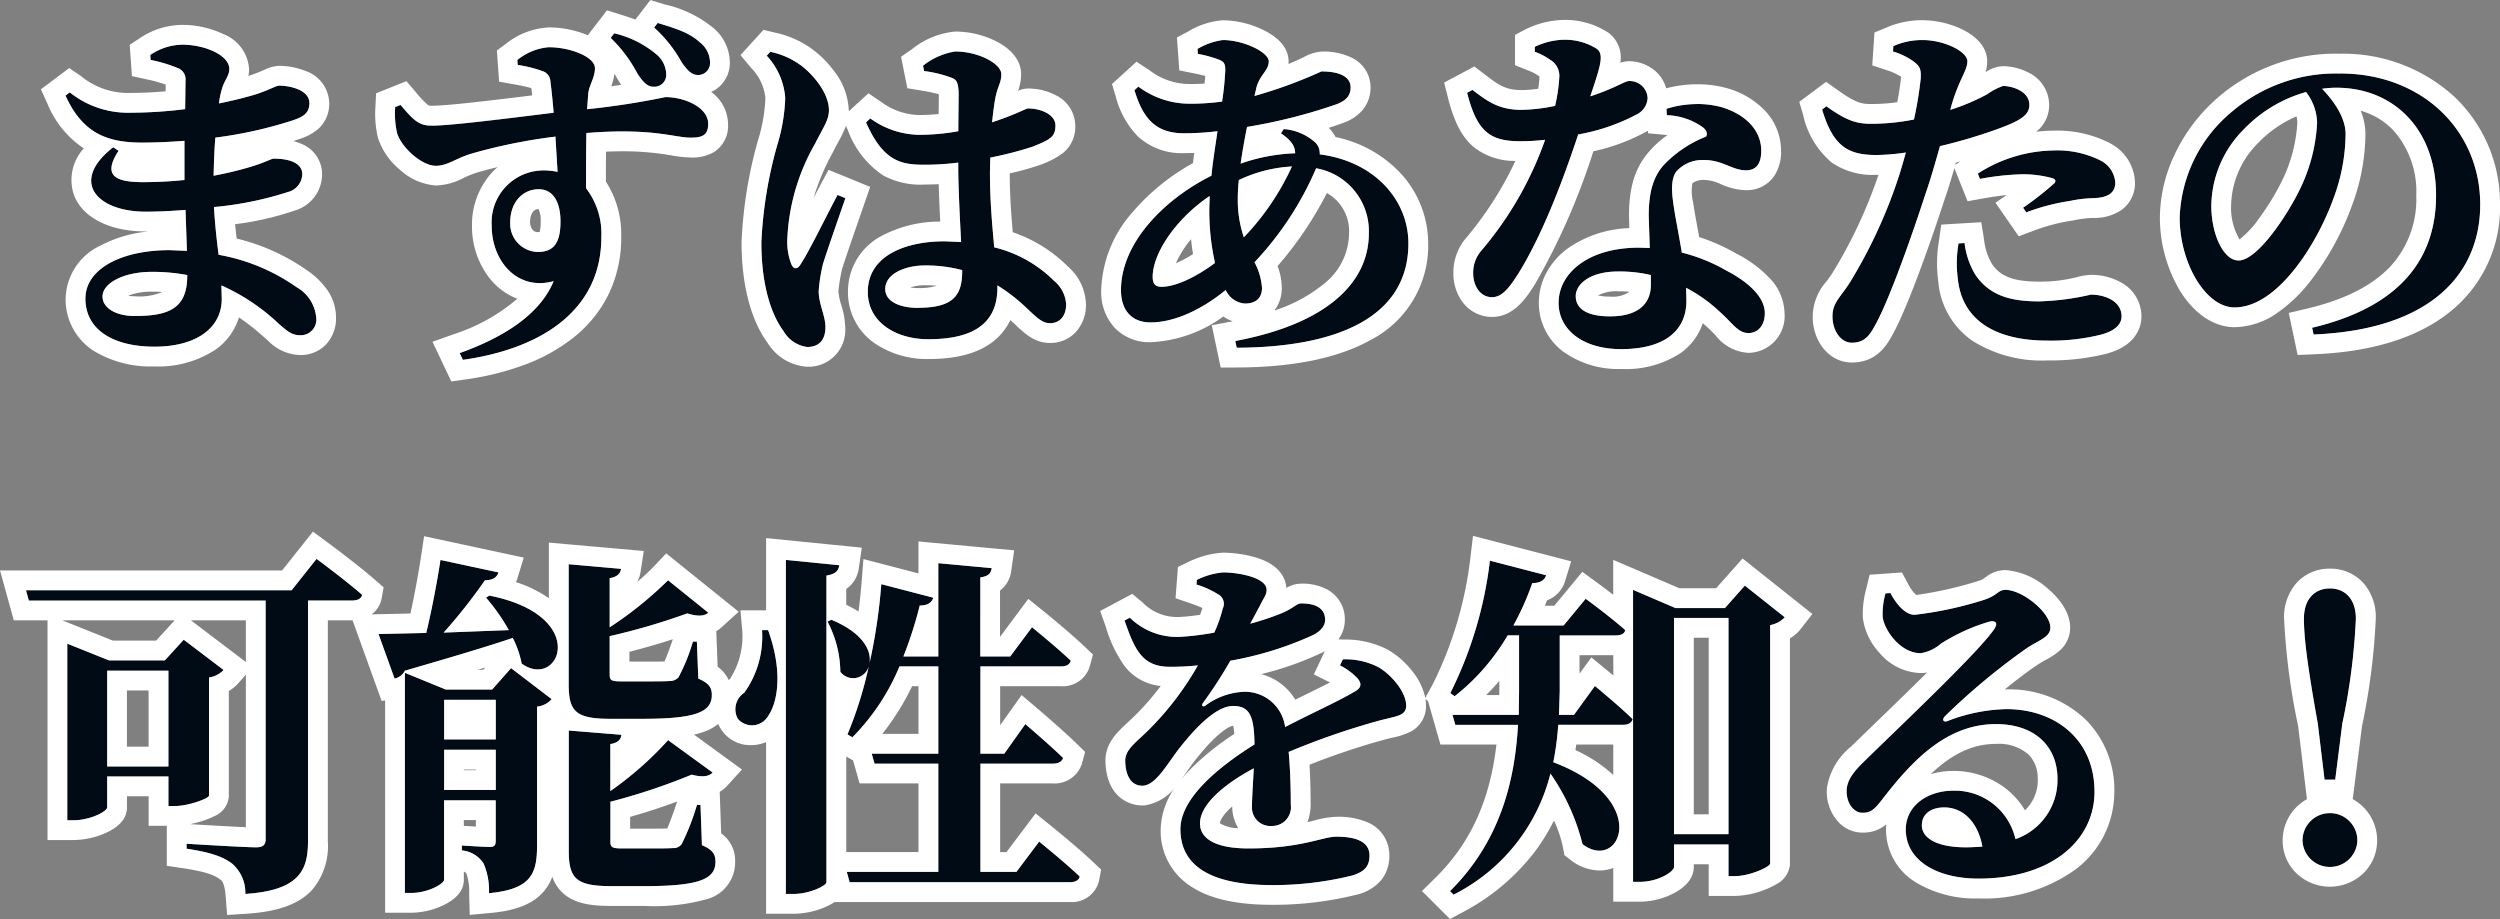 <svg xmlns="http://www.w3.org/2000/svg" width="252.738" height="92.915" viewBox="0 0 252.738 92.915">
  <rect x="0" y="0" width="252.738" height="92.915" fill="#808080" stroke="none"/>
  <g transform="translate(-473.418 -529.828)">
    <path id="パス_2" data-name="パス 2" d="M-113.184-14.76c-2.952,0-3.96-.792-2.412-3.168l-.54-.36c-4.464,3.492-1.62,6.516,3.276,6.516,1.332,0,2.7-.072,4.032-.18l.144,4.14-1.764-.072c-4.824,0-8.5,1.872-8.5,4.9,0,3.168,2.844,4.86,6.984,4.86,4.248,0,6.8-1.908,6.8-4.824l-.036-1.368A20.519,20.519,0,0,1-99.36-.4C-98.5.324-98.1.72-97.2.72a1.579,1.579,0,0,0,1.584-1.8A3.919,3.919,0,0,0-97.6-4.14a19.621,19.621,0,0,0-7.884-3.276c-.18-1.44-.36-2.988-.468-4.824A34.26,34.26,0,0,0-98.5-13.752a1.915,1.915,0,0,0,1.476-1.8c0-1.188-1.4-1.584-2.88-1.584-.252,0-.792.36-2.34.828a35.652,35.652,0,0,1-3.744.9c.036-1.332.072-2.664.18-3.852a42.778,42.778,0,0,0,7.776-1.728c1.08-.36,1.728-.72,1.728-1.764,0-1.368-2.052-1.764-3.06-1.764-.288,0-.828.36-2.3.864-.828.252-2.16.612-3.78.936a9.169,9.169,0,0,1,.288-1.44c.252-.9.756-1.332.756-2.052,0-1.368-2.448-2.448-4.752-2.448a5.876,5.876,0,0,0-3.24,1.044l.036.5a14.059,14.059,0,0,1,2.664.792,1.22,1.22,0,0,1,.864,1.3l-.036,2.88a44.466,44.466,0,0,1-5.436.36,9.441,9.441,0,0,1-6.228-2.052l-.432.324c1.728,3.816,4.212,4.752,7.74,4.752,1.476,0,2.916-.072,4.284-.18v3.96A40.409,40.409,0,0,1-113.184-14.76Zm4.536,9.4v.036c0,3.276-1.764,4.1-5.292,4.1-1.908,0-3.276-.792-3.276-1.98,0-1.3,2.052-2.484,5-2.484A18.742,18.742,0,0,1-108.648-5.364Zm45.5-20.376c.54.828,1.008,1.332,1.584,1.332a1.2,1.2,0,0,0,1.332-1.224,2.717,2.717,0,0,0-1.044-2.088,10.282,10.282,0,0,0-4.212-2.088l-.36.468A14.164,14.164,0,0,1-63.144-25.74Zm4.464-1.152c.576.828,1.044,1.3,1.62,1.3A1.2,1.2,0,0,0-55.8-26.82a2.6,2.6,0,0,0-1.008-2.052c-1.08-1.008-2.412-1.4-4.284-1.98l-.36.468A13.4,13.4,0,0,1-58.68-26.892ZM-73.224-7.7A2.857,2.857,0,0,1-76-10.728c0-1.908,1.188-3.312,2.88-3.312,1.548,0,2.2,1.44,2.2,3.24C-70.92-8.748-71.5-7.7-73.224-7.7Zm.5-8.244a5.256,5.256,0,0,0-5.148,5.58c0,3.636,2.628,6.624,6.264,5.616-1.4,3.384-5.076,5.688-9.5,7.272l.324.684c7.884-1.116,14-4.968,14-12.42a7.556,7.556,0,0,0-1.548-4.932c0-1.8,0-3.816.036-5.58,6.624-.54,8.928.468,10.512.468,1.116,0,1.8-.18,1.8-1.4,0-1.656-2.376-2.7-4.32-2.7a78.966,78.966,0,0,1-7.92,1.224l.108-1.512c.072-.9.684-1.656.684-2.628,0-1.188-2.592-2.124-4.608-2.124a5.8,5.8,0,0,0-3.24,1.3l.036.5a13.129,13.129,0,0,1,2.484.612,1.156,1.156,0,0,1,.828,1.116c.108.756.216,1.872.324,3.1-4.068.5-10.836,1.368-12.42,1.3-1.224,0-1.8-.612-3.06-2.088l-.54.216a9,9,0,0,0,.18,2.592c.4,1.44,2.484,3.348,3.924,3.348,1.224,0,1.98-.756,3.708-1.26a55.628,55.628,0,0,1,8.388-1.692l.216,3.564A6.741,6.741,0,0,0-72.72-15.948ZM-50.076-27.54A6.983,6.983,0,0,1-48.2-23.256a18.339,18.339,0,0,1-.828,4.824,43.105,43.105,0,0,0-1.584,9.756c0,4.1.9,7.164,2.232,8.964a3.243,3.243,0,0,0,2.412,1.62c1.188,0,1.836-.72,1.836-2.016,0-1.116-.684-2.34-.684-3.636a16.643,16.643,0,0,1,.432-2.736c.4-1.3,1.584-4.68,2.268-6.66l-.792-.324c-.972,1.8-2.88,5.724-3.744,7.02-.324.54-.72.5-.936-.036a6.2,6.2,0,0,1-.4-2.52,21.128,21.128,0,0,1,2.808-9.648c.828-1.656,1.4-2.376,1.4-3.384,0-1.944-2.016-4.032-3.1-4.716a7.792,7.792,0,0,0-2.844-1.188ZM-30.312-5.868V-5.8c0,2.484-.864,3.744-4.5,3.744-1.692,0-3.276-.576-3.276-1.908,0-1.512,1.98-2.376,4-2.376A14.313,14.313,0,0,1-30.312-5.868Zm-3.852-20.124a12.367,12.367,0,0,1,2.592.612c.612.216.9.324.9,1.872l-.036,3.6a22.365,22.365,0,0,1-4.032.36A8.637,8.637,0,0,1-39.6-21.2l-.432.4c1.764,4,3.6,4.284,5.94,4.284a27.567,27.567,0,0,0,3.384-.216v.864c.036,2.376.18,5.04.288,7.164l-1.656-.072c-4.14,0-7.776,1.548-7.776,5.112,0,3.1,2.88,4.788,6.12,4.788,4.824,0,6.984-1.8,6.984-5.22V-4.32A17.8,17.8,0,0,1-23.976-2.2C-22.788-1.08-22.248-.5-21.42-.5c.972,0,1.62-.72,1.62-1.908a3.348,3.348,0,0,0-1.224-2.376,12.834,12.834,0,0,0-6.048-3.384c-.18-2.052-.432-4.572-.432-7.632l.036-1.44a36.73,36.73,0,0,0,4.32-1.116c1.656-.684,2.268-.936,2.268-2.124,0-1.116-1.476-1.728-2.772-1.728-.216,0-1.152.576-3.636,1.4.108-1.008.216-1.836.324-2.412.252-1.3.612-1.584.612-2.448,0-1.044-2.268-2.3-4.68-2.3a7,7,0,0,0-3.24,1.44Zm21.276,1.944c.828,2.736,2.052,4.356,5,4.356A27.567,27.567,0,0,0-4.5-19.908c-.216,1.476-.468,3.024-.612,4.5-4.9,2.448-9.144,6.876-9.144,11.556,0,2.16,1.188,3.276,2.988,3.276,2.268,0,5-1.152,7.6-3.276A2.31,2.31,0,0,0-1.728-2.484C-.72-2.484,0-2.952,0-4.068A6.457,6.457,0,0,0-.756-6.66a32.421,32.421,0,0,0,6.228-9.5A6.446,6.446,0,0,1,10.8-9.576C10.8-4.716,6.732-.468-2.7,1.3l.144.684C7.632,1.944,14.8-1.116,14.8-8.568c0-4.356-3.384-8.28-8.964-9A1.534,1.534,0,0,0,5.4-18.756a5.39,5.39,0,0,0-3.2-1.368l-.288.432c.972.648,1.44,1.26,1.44,2.016A18.457,18.457,0,0,0-2.16-16.632c.18-1.224.4-2.484.648-3.708a54.44,54.44,0,0,0,9.072-2.3c.936-.36,1.4-.864,1.4-1.692,0-1.044-1.044-1.62-2.952-1.62A46.944,46.944,0,0,1-.756-23.472l.18-.792c.324-1.332,1.26-1.764,1.26-2.7s-2.556-2.16-4.644-2.16a6.824,6.824,0,0,0-2.556.9l.036.5a12.487,12.487,0,0,1,2.016.54c.612.216.756.432.756,1.08a28.812,28.812,0,0,1-.324,3.2,23.7,23.7,0,0,1-3.24.216,8.649,8.649,0,0,1-5.22-1.728Zm15.912,7.7A25.764,25.764,0,0,1-1.836-9.18,11.8,11.8,0,0,1-2.448-13.1a17.3,17.3,0,0,1,.108-1.872A14.23,14.23,0,0,1,3.024-16.344ZM-4.752-6.588C-6.588-5.22-8.676-4.176-10.188-4.176c-.612,0-.864-.324-.864-1.008,0-2.268,2.2-5.76,5.76-8.172l-.036,1.368A23.88,23.88,0,0,0-4.752-6.588ZM39.312-5.364v.972c0,2.052-1.44,3.2-4.1,3.2-2.52,0-3.492-.864-3.492-2.052,0-1.152,1.368-2.484,4.284-2.484A13.738,13.738,0,0,1,39.312-5.364Zm1.62-16.164A6.586,6.586,0,0,1,44.568-20.3c.36.288.5.612.324.936a11.988,11.988,0,0,0-4.32,2.916c-1.08,1.26-1.476,2.844-1.476,5.112L39.2-8.1l-1.08-.036c-5.256,0-8.136,2.664-8.136,5.58,0,2.664,2.376,4.68,6.336,4.68,4.14,0,6.588-1.692,6.588-4.9l-.036-1.3a14.973,14.973,0,0,1,3.312,2.34C47.592-.5,48.1.5,49.176.5c.828,0,1.656-.612,1.656-2.016,0-1.584-1.584-3.1-3.852-4.284a17.433,17.433,0,0,0-4.536-1.836c-.324-1.944-.684-3.708-.828-4.752-.216-1.4-.288-2.628.252-3.42a3.521,3.521,0,0,1,2.7-1.188c1.98-.036,2.952,1.044,4.356,1.044,1.152,0,1.548-.828,1.548-1.98,0-2.016-1.512-3.636-3.96-4.392a10.017,10.017,0,0,0-5.616.144ZM27.576-27.936a6.765,6.765,0,0,1,1.584.828,1.88,1.88,0,0,1,.9,1.656,17.047,17.047,0,0,1-.432,2.988,18.431,18.431,0,0,1-3.384.4c-2.3,0-3.456-.864-4.968-2.016l-.54.288c1.008,4,2.376,4.9,5.364,4.9a20.885,20.885,0,0,0,2.52-.144,35.41,35.41,0,0,1-6.408,11.16,3.389,3.389,0,0,0-.864,2.34c0,1.224.684,2.412,1.908,2.412,1.008,0,1.728-.936,2.628-2.34,2.7-4.32,4.86-10.44,6.084-14.112a19.956,19.956,0,0,0,5.9-2.016,1.96,1.96,0,0,0,1.116-1.656,1.8,1.8,0,0,0-1.872-1.728c-.468,0-1.3.684-3.924,1.548,1.044-3.1,1.4-4.212.684-4.788a6,6,0,0,0-3.384-.936,7.247,7.247,0,0,0-2.916.72Zm45,12.852a26.161,26.161,0,0,1,4.248-.468,11.346,11.346,0,0,1,3.1.4c.288.108.36.288.18.5a31.754,31.754,0,0,1-3.168,2.484l.324.468a21.109,21.109,0,0,1,4.392-1.152,13.161,13.161,0,0,1,2.376-.288c1.548-.036,2.232-.576,2.232-1.584a2.715,2.715,0,0,0-1.512-2.232,9.737,9.737,0,0,0-4.68-1.008,14.555,14.555,0,0,0-7.7,2.34Zm-2.16,6.516A11.733,11.733,0,0,0,70.344-5c.4,4.032,3.564,6.264,9.072,6.264A20.785,20.785,0,0,0,84.564.72C86,.4,86.9-.252,86.9-1.188c0-1.548-1.692-2.2-3.1-2.2a26.22,26.22,0,0,1-5.256.684c-2.916,0-5-.612-6.408-2.664A7.92,7.92,0,0,1,71.028-8.6ZM57.06-22.428l-.432.324C57.78-18.18,59.436-17.5,62.172-17.5a22.285,22.285,0,0,0,2.916-.252c-.288,1.044-.576,2.052-.864,2.88A50.48,50.48,0,0,1,59.58-4.86c-1.008,1.692-1.908,2.2-1.908,3.672s.864,2.664,1.944,2.664c1.332,0,1.836-.756,2.484-1.98,1.4-2.592,3.672-9.036,5-13.14.54-1.548,1.008-3.24,1.44-4.752a53.634,53.634,0,0,0,5.616-1.656c2.628-.936,3.42-1.512,3.42-2.52,0-1.4-1.764-1.908-2.664-1.908a6.073,6.073,0,0,0-1.584.828,21.241,21.241,0,0,1-3.744,1.584l.144-.54c.828-2.736,1.584-3.42,1.584-4.392-.036-.972-2.34-2.124-4.536-2.124a7,7,0,0,0-2.952.612l-.036.54a6.876,6.876,0,0,1,2.124,1.044c.612.468.72.756.684,1.656a38.792,38.792,0,0,1-.684,4.176,21.738,21.738,0,0,1-4.428.432C59.976-20.664,58.932-21.1,57.06-22.428Zm50.112-1.764a9.694,9.694,0,0,1,1.44-.108c5.832,0,10.08,4.248,10.08,10.872,0,6.228-3.42,11.232-12.528,13.392l.144.684c12.1-.5,16.848-6.336,16.848-13.14,0-7.488-5.868-13.248-14.148-13.248a16.169,16.169,0,0,0-10.944,3.852A14.551,14.551,0,0,0,92.772-11.2c0,4.68,2.664,9.108,5.544,9.108,4.392,0,8.424-6.552,10.044-11.124a18.992,18.992,0,0,0,1.188-6.408C109.548-21.348,108.252-23.076,107.172-24.192Zm-1.62.324a5.3,5.3,0,0,1,1.116,3.1,17.332,17.332,0,0,1-1.62,6.48c-1.152,2.484-4.32,7.452-6.336,7.452-1.512,0-2.736-2.664-2.736-5.508a11.1,11.1,0,0,1,3.24-7.7A13.925,13.925,0,0,1,105.552-23.868ZM-124.956,26.5l.288,1.044h23.94V51.66c0,.576-.252.828-.972.828-1.152,0-7.02-.36-7.02-.36v.5c2.628.4,3.744.864,4.608,1.512a3.892,3.892,0,0,1,1.332,3.06c5.508-.36,6.336-2.448,6.336-5.328V27.54h4.464c.5,0,.936-.18,1.008-.576-1.728-1.512-4.608-3.636-4.608-3.636L-98.1,26.5Zm14.4,8.136v9.684h-6.192V34.632Zm-10.224-1.044V49.752h.612c1.728,0,3.42-.9,3.42-1.3V45.324h6.192v2.988h.684c1.332,0,3.384-.756,3.42-1.044V35.316a2.555,2.555,0,0,0,1.476-.756l-4.032-3.06-1.908,2.088h-5.652L-120.78,31.9Zm31.464-2.664,1.62,4.5a1.491,1.491,0,0,0,1.044-.792c4.824-1.4,8.352-2.448,10.908-3.312a9.679,9.679,0,0,1,.9,2.592c3.78,2.736,7.056-4.824-3.276-6.876l-.324.216a19.486,19.486,0,0,1,2.3,3.276l-6.588.252a53.938,53.938,0,0,0,4.176-5.292c.828,0,1.224-.324,1.368-.792l-5.868-1.26c-.324,2.124-.864,5-1.44,7.38Zm6.624,11.7h5.22v4.068h-5.22Zm0-1.044v-4h5.22v4Zm-3.96-5.04V57.1H-86c1.692,0,3.312-.936,3.312-1.332V47.736h5.22v4.1c0,.4-.108.612-.576.612-.648,0-2.844-.144-2.844-.144v.5a2.91,2.91,0,0,1,2.2,1.332,6.9,6.9,0,0,1,.54,2.988c4.32-.4,4.86-2.016,4.86-4.86v-14a2.264,2.264,0,0,0,1.476-.756l-4.1-3.132-1.908,2.16h-4.68l-4.14-1.692Zm26.6-11.052a37.942,37.942,0,0,1-5.9,4.752V25.272c.756-.108,1.08-.468,1.152-.936l-5.292-.468v12.1c0,2.772.684,3.528,4.212,3.528h3.24c5.4,0,7.02-.684,7.02-2.412,0-.756-.288-1.188-1.368-1.656l-.144-3.744h-.4A18.714,18.714,0,0,1-59,35.316a1.217,1.217,0,0,1-.9.36c-.4.036-1.3.036-2.268.036h-2.664c-.972,0-1.116-.144-1.116-.684V31.14a66.647,66.647,0,0,0,7.848-2.3c1.044.324,1.728.288,2.124-.072Zm0,16.164A34.309,34.309,0,0,1-65.88,46.8V42.048c.756-.108,1.08-.468,1.116-.936l-5.328-.432V52.848c0,2.808.756,3.564,4.32,3.564h3.348c5.544,0,7.164-.72,7.164-2.448,0-.756-.252-1.224-1.368-1.692l-.144-4.068h-.36a24.126,24.126,0,0,1-1.548,3.96,1.021,1.021,0,0,1-.9.4c-.432.036-1.368.036-2.376.036h-2.772c-1.008,0-1.152-.144-1.152-.684V47.88a62.259,62.259,0,0,0,8.208-2.736c1.116.288,1.764.18,2.124-.216Zm11.916-18.216V57.2h.828c1.548,0,3.276-.828,3.276-1.188v-31c.972-.144,1.224-.54,1.3-1.044Zm-2.412,7.092a9.705,9.705,0,0,1-1.8,6.336,2,2,0,0,0-.648,2.628,1.881,1.881,0,0,0,3.024-.216c1.08-1.512,1.512-4.68.036-8.748Zm7.02-1.044-.4.18a11.163,11.163,0,0,1,1.3,5.076,1.63,1.63,0,0,0,2.88-.576,40.249,40.249,0,0,1-2.16,6.912l.5.288A22.424,22.424,0,0,0-36.648,34.2h3.924v8.82h-6.732l.288,1.008h6.444V54.972h-9.252l.288,1.044H-19.4c.468,0,.9-.18.972-.576-1.512-1.44-4.1-3.528-4.1-3.528l-2.3,3.06h-3.636V44.028h7.344c.5,0,.9-.18,1.008-.576-1.4-1.368-3.816-3.42-3.816-3.42l-2.124,2.988h-2.412V34.2H-20.3c.5,0,.864-.18.972-.576-1.476-1.4-3.924-3.384-3.924-3.384l-2.2,2.952h-3.024V25.2c.828-.108,1.08-.432,1.152-.936l-5.4-.5v9.432h-3.528A41.072,41.072,0,0,0-34.6,28.044c.828,0,1.224-.324,1.368-.792l-5.256-1.368a57.749,57.749,0,0,1-1.188,7.992C-39.456,32.616-40.32,30.816-43.524,29.484Zm55.3,4.788a7.294,7.294,0,0,0-3.6-.792l-.288.612a6.229,6.229,0,0,1,1.764,1.3c.468.54.4.972-.252,1.332-1.62.972-4.572,2.3-7.056,3.6a4.091,4.091,0,0,0-4.176-3.564,7.032,7.032,0,0,0-3.888,1.4c-.288.18-.4,0-.252-.252A45.079,45.079,0,0,0-3.2,33.624a34.407,34.407,0,0,0,8.28-2.556c.972-.468,1.3-1.044,1.3-1.584,0-1.26-1.116-1.656-2.412-1.656-.468,0-.792.5-2.016,1.008A28.678,28.678,0,0,1-1.188,29.88l1.044-1.944c.324-.684.612-.972.612-1.476,0-1.26-2.88-1.764-4.428-1.764a7.346,7.346,0,0,0-2.628.756l-.036.468a8.813,8.813,0,0,1,2.16.972,1.079,1.079,0,0,1,.5,1.44,13.629,13.629,0,0,1-.864,2.448,27.34,27.34,0,0,1-3.564.432,6.82,6.82,0,0,1-4.968-1.944l-.54.288c1.008,2.844,1.728,4.68,4.572,4.68a25.082,25.082,0,0,0,2.844-.144,30.169,30.169,0,0,1-4.752,6.3c-1.4,1.44-2.628,2.16-2.592,3.384.036,1.44.576,2.52,1.8,2.484,1.368-.108,2.484-2.3,3.78-3.924,1.26-1.584,3.492-4.14,5.328-4.14,1.692,0,2.124,1.044,2.16,3.888-3.672,2.3-7.488,5.436-7.488,8.568s2.2,5.652,9.252,5.652a33.182,33.182,0,0,0,8.136-.972c1.3-.4,1.728-1.008,1.728-2.016,0-1.512-1.584-1.908-3.348-1.908C6.12,51.408,4,52.6-1.368,52.6c-3.492,0-4.9-1.08-4.9-2.52,0-1.908,2.412-3.96,5.436-5.58-.072,1.512-.18,2.88-.18,3.816a1.867,1.867,0,0,0,2.016,2.016,1.906,1.906,0,0,0,1.908-2.16c0-1.3-.036-3.348-.216-5.328a75.79,75.79,0,0,1,9.036-3.132c1.8-.5,2.844-.468,2.844-1.548C14.58,36.756,13.032,34.992,11.772,34.272ZM23.04,23.508a40.514,40.514,0,0,1-4,13.392l.432.324a21.913,21.913,0,0,0,5.364-6.156h1.152V36.72L25.956,39.1h-6.7l.288,1.008h6.336C25.56,45.72,24.12,51.84,19.008,56.916l.36.36a18.821,18.821,0,0,0,9.792-12.24,21.47,21.47,0,0,1,3.24,7.128c3.78,2.916,7.128-4.464-2.952-8.28a28.721,28.721,0,0,0,.5-3.78H36.5c.5,0,.864-.18.972-.576-1.4-1.368-3.816-3.348-3.816-3.348L31.536,39.1H30.024L30.1,36.72V31.068h5.652c.5,0,.9-.144.972-.54-1.584-1.4-4-3.168-4-3.168l-2.232,2.7H25.416a27.5,27.5,0,0,0,1.908-4.284c.828,0,1.26-.324,1.4-.792ZM37.512,28.3V55.98H38.2c1.872,0,3.456-1.044,3.456-1.512V52.2H47.16v3.2h.648c1.512,0,3.528-.936,3.564-1.26V30.024a2.691,2.691,0,0,0,1.476-.792l-4.032-3.2L46.8,28.3h-5L37.512,26.46Zm9.648,22.86H41.652V29.3H47.16ZM65.988,28.98c-.936,0-1.836-1.044-2.448-2.2l-.5.036a7.715,7.715,0,0,0-.288,2.34c.108,1.26,1.728,3.708,3.852,3.708a4.152,4.152,0,0,0,2.052-.972,19.227,19.227,0,0,1,4.932-2.232c.576-.108.936.144.324.936-1.872,2.556-9.432,9.684-12.96,13.14-1.188,1.152-1.764,1.944-1.836,2.916-.072,1.368.72,2.3,1.512,2.34.9.036,1.26-.288,2.124-1.4,3.06-3.96,6.516-7.56,11.448-7.56,4.14,0,6.264,2.448,6.228,5.616a6.323,6.323,0,0,1-4.248,6.012,6.282,6.282,0,0,0-6.264-4.9c-2.664,0-4.824,1.548-4.824,3.924,0,3.132,3.132,4.968,7.344,4.968,7.416,0,11.7-3.888,11.736-8.712.036-5.4-4.032-8.424-8.892-8.424a17.385,17.385,0,0,0-6.012,1.224c-.36.108-.576-.144-.18-.54a66.939,66.939,0,0,1,8.172-6.8c1.188-.828,2.448-1.116,2.448-2.124,0-1.548-2.844-3.816-4.536-3.816-.756,0-.756.54-2.16,1.008A37.07,37.07,0,0,1,65.988,28.98Zm6.84,23.436c-.54.036-1.08.072-1.692.072-2.772,0-4.428-.864-4.428-2.232,0-1.116.9-1.8,2.268-1.8C70.92,48.456,72.4,50,72.828,52.416Zm35.136,2.052a2.684,2.684,0,0,0,2.772-2.664,2.772,2.772,0,1,0-5.544,0A2.684,2.684,0,0,0,107.964,54.468Zm-.54-8.82h1.08l.72-5.688a64.122,64.122,0,0,0,1.368-10.584c0-2.052-1.152-3.06-2.628-3.06s-2.628,1.008-2.628,3.06c0,1.836.324,4.608,1.4,10.584Z" transform="translate(601 563)" fill="#000b16"/>
    <path id="パス_2_-_アウトライン" data-name="パス 2 - アウトライン" d="M-61.092-30.852l-.36.468a13.4,13.4,0,0,1,2.772,3.492c.576.828,1.044,1.3,1.62,1.3A1.2,1.2,0,0,0-55.8-26.82a2.6,2.6,0,0,0-1.008-2.052c-1.08-1.008-2.412-1.4-4.284-1.98m-4.392,1.044-.36.468a14.164,14.164,0,0,1,2.7,3.6c.54.828,1.008,1.332,1.584,1.332a1.2,1.2,0,0,0,1.332-1.224,2.717,2.717,0,0,0-1.044-2.088,10.282,10.282,0,0,0-4.212-2.088m95.976.648a7.247,7.247,0,0,0-2.916.72v.5a6.765,6.765,0,0,1,1.584.828,1.88,1.88,0,0,1,.9,1.656,17.047,17.047,0,0,1-.432,2.988,18.431,18.431,0,0,1-3.384.4c-2.3,0-3.456-.864-4.968-2.016l-.54.288c1.008,4,2.376,4.9,5.364,4.9a20.885,20.885,0,0,0,2.52-.144,35.41,35.41,0,0,1-6.408,11.16,3.389,3.389,0,0,0-.864,2.34c0,1.224.684,2.412,1.908,2.412,1.008,0,1.728-.936,2.628-2.34,2.7-4.32,4.86-10.44,6.084-14.112a19.956,19.956,0,0,0,5.9-2.016,1.96,1.96,0,0,0,1.116-1.656,1.8,1.8,0,0,0-1.872-1.728c-.468,0-1.3.684-3.924,1.548,1.044-3.1,1.4-4.212.684-4.788a6,6,0,0,0-3.384-.936m36.09.033a7.17,7.17,0,0,0-2.754.615l-.036.54a6.876,6.876,0,0,1,2.124,1.044c.612.468.72.756.684,1.656a38.793,38.793,0,0,1-.684,4.176,21.741,21.741,0,0,1-4.428.432c-1.512,0-2.556-.432-4.428-1.764l-.432.324C57.78-18.18,59.436-17.5,62.172-17.5a22.284,22.284,0,0,0,2.916-.252c-.288,1.044-.576,2.052-.864,2.88A50.479,50.479,0,0,1,59.58-4.86c-1.008,1.692-1.908,2.2-1.908,3.672s.864,2.664,1.944,2.664c1.332,0,1.836-.756,2.484-1.98,1.4-2.592,3.672-9.036,5-13.14.54-1.548,1.008-3.24,1.44-4.752a53.633,53.633,0,0,0,5.616-1.656c2.628-.936,3.42-1.512,3.42-2.52,0-1.4-1.764-1.908-2.664-1.908a6.073,6.073,0,0,0-1.584.828,21.241,21.241,0,0,1-3.744,1.584l.144-.54c.828-2.736,1.584-3.42,1.584-4.392-.036-.972-2.34-2.124-4.536-2.124q-.1,0-.2,0m-70.542,0a6.824,6.824,0,0,0-2.556.9l.036.5a12.487,12.487,0,0,1,2.016.54c.612.216.756.432.756,1.08a28.813,28.813,0,0,1-.324,3.2,23.7,23.7,0,0,1-3.24.216,8.649,8.649,0,0,1-5.22-1.728l-.4.36c.828,2.736,2.052,4.356,5,4.356A27.566,27.566,0,0,0-4.5-19.908c-.216,1.476-.468,3.024-.612,4.5-4.9,2.448-9.144,6.876-9.144,11.556,0,2.16,1.188,3.276,2.988,3.276,2.268,0,5-1.152,7.6-3.276A2.31,2.31,0,0,0-1.728-2.484C-.72-2.484,0-2.952,0-4.068A6.457,6.457,0,0,0-.756-6.66a32.421,32.421,0,0,0,6.228-9.5A6.446,6.446,0,0,1,10.8-9.576C10.8-4.716,6.732-.468-2.7,1.3l.144.684C7.632,1.944,14.8-1.116,14.8-8.568c0-4.356-3.384-8.28-8.964-9A1.534,1.534,0,0,0,5.4-18.756a5.39,5.39,0,0,0-3.2-1.368l-.288.432c.972.648,1.44,1.26,1.44,2.016A18.457,18.457,0,0,0-2.16-16.632c.18-1.224.4-2.484.648-3.708a54.44,54.44,0,0,0,9.072-2.3c.936-.36,1.4-.864,1.4-1.692,0-1.044-1.044-1.62-2.952-1.62A46.944,46.944,0,0,1-.756-23.472l.18-.792c.324-1.332,1.26-1.764,1.26-2.7s-2.556-2.16-4.644-2.16M-1.836-9.18A11.8,11.8,0,0,1-2.448-13.1a17.3,17.3,0,0,1,.108-1.872,14.23,14.23,0,0,1,5.364-1.368A25.764,25.764,0,0,1-1.836-9.18m-8.352,5c-.612,0-.864-.324-.864-1.008,0-2.268,2.2-5.76,5.76-8.172l-.036,1.368a23.88,23.88,0,0,0,.576,5.4C-6.588-5.22-8.676-4.176-10.188-4.176m-98.964-24.48a5.876,5.876,0,0,0-3.24,1.044l.036.5a14.059,14.059,0,0,1,2.664.792,1.22,1.22,0,0,1,.864,1.3l-.036,2.88a44.466,44.466,0,0,1-5.436.36,9.441,9.441,0,0,1-6.228-2.052l-.432.324c1.728,3.816,4.212,4.752,7.74,4.752,1.476,0,2.916-.072,4.284-.18v3.96a40.409,40.409,0,0,1-4.248.216c-2.952,0-3.96-.792-2.412-3.168l-.54-.36c-4.464,3.492-1.62,6.516,3.276,6.516,1.332,0,2.7-.072,4.032-.18l.144,4.14-1.764-.072c-4.824,0-8.5,1.872-8.5,4.9,0,3.168,2.844,4.86,6.984,4.86,4.248,0,6.8-1.908,6.8-4.824l-.036-1.368A20.519,20.519,0,0,1-99.36-.4C-98.5.324-98.1.72-97.2.72a1.579,1.579,0,0,0,1.584-1.8A3.919,3.919,0,0,0-97.6-4.14a19.621,19.621,0,0,0-7.884-3.276c-.18-1.44-.36-2.988-.468-4.824A34.26,34.26,0,0,0-98.5-13.752a1.915,1.915,0,0,0,1.476-1.8c0-1.188-1.4-1.584-2.88-1.584-.252,0-.792.36-2.34.828a35.651,35.651,0,0,1-3.744.9c.036-1.332.072-2.664.18-3.852a42.778,42.778,0,0,0,7.776-1.728c1.08-.36,1.728-.72,1.728-1.764,0-1.368-2.052-1.764-3.06-1.764-.288,0-.828.36-2.3.864-.828.252-2.16.612-3.78.936a9.169,9.169,0,0,1,.288-1.44c.252-.9.756-1.332.756-2.052,0-1.368-2.448-2.448-4.752-2.448M-113.94-1.224c-1.908,0-3.276-.792-3.276-1.98,0-1.3,2.052-2.484,5-2.484a18.742,18.742,0,0,1,3.564.324v.036c0,3.276-1.764,4.1-5.292,4.1m41.9-27.18a5.8,5.8,0,0,0-3.24,1.3l.036.5a13.129,13.129,0,0,1,2.484.612,1.155,1.155,0,0,1,.828,1.116c.108.756.216,1.872.324,3.1-4.068.5-10.836,1.368-12.42,1.3-1.224,0-1.8-.612-3.06-2.088l-.54.216a9,9,0,0,0,.18,2.592c.4,1.44,2.484,3.348,3.924,3.348,1.224,0,1.98-.756,3.708-1.26a55.628,55.628,0,0,1,8.388-1.692l.216,3.564a6.74,6.74,0,0,0-1.512-.144,5.256,5.256,0,0,0-5.148,5.58c0,3.636,2.628,6.624,6.264,5.616-1.4,3.384-5.076,5.688-9.5,7.272l.324.684c7.884-1.116,14-4.968,14-12.42a7.556,7.556,0,0,0-1.548-4.932c0-1.8,0-3.816.036-5.58,6.624-.54,8.928.468,10.512.468,1.116,0,1.8-.18,1.8-1.4,0-1.656-2.376-2.7-4.32-2.7a78.965,78.965,0,0,1-7.92,1.224l.108-1.512c.072-.9.684-1.656.684-2.628,0-1.188-2.592-2.124-4.608-2.124M-73.224-7.7A2.857,2.857,0,0,1-76-10.728c0-1.908,1.188-3.312,2.88-3.312,1.548,0,2.2,1.44,2.2,3.24,0,2.052-.576,3.1-2.3,3.1m42.192-20.268a7,7,0,0,0-3.24,1.44l.108.54a12.367,12.367,0,0,1,2.592.612c.612.216.9.324.9,1.872l-.036,3.6a22.365,22.365,0,0,1-4.032.36A8.637,8.637,0,0,1-39.6-21.2l-.432.4c1.764,4,3.6,4.284,5.94,4.284a27.566,27.566,0,0,0,3.384-.216v.864c.036,2.376.18,5.04.288,7.164l-1.656-.072c-4.14,0-7.776,1.548-7.776,5.112,0,3.1,2.88,4.788,6.12,4.788,4.824,0,6.984-1.8,6.984-5.22V-4.32A17.8,17.8,0,0,1-23.976-2.2C-22.788-1.08-22.248-.5-21.42-.5c.972,0,1.62-.72,1.62-1.908a3.348,3.348,0,0,0-1.224-2.376,12.834,12.834,0,0,0-6.048-3.384c-.18-2.052-.432-4.572-.432-7.632l.036-1.44a36.731,36.731,0,0,0,4.32-1.116c1.656-.684,2.268-.936,2.268-2.124,0-1.116-1.476-1.728-2.772-1.728-.216,0-1.152.576-3.636,1.4.108-1.008.216-1.836.324-2.412.252-1.3.612-1.584.612-2.448,0-1.044-2.268-2.3-4.68-2.3m-3.78,25.92c-1.692,0-3.276-.576-3.276-1.908,0-1.512,1.98-2.376,4-2.376a14.313,14.313,0,0,1,3.78.468V-5.8c0,2.484-.864,3.744-4.5,3.744m-14.9-25.884-.36.4A6.983,6.983,0,0,1-48.2-23.256a18.339,18.339,0,0,1-.828,4.824,43.105,43.105,0,0,0-1.584,9.756c0,4.1.9,7.164,2.232,8.964a3.243,3.243,0,0,0,2.412,1.62c1.188,0,1.836-.72,1.836-2.016,0-1.116-.684-2.34-.684-3.636a16.642,16.642,0,0,1,.432-2.736c.4-1.3,1.584-4.68,2.268-6.66l-.792-.324c-.972,1.8-2.88,5.724-3.744,7.02-.324.54-.72.5-.936-.036a6.2,6.2,0,0,1-.4-2.52,21.128,21.128,0,0,1,2.808-9.648c.828-1.656,1.4-2.376,1.4-3.384,0-1.944-2.016-4.032-3.1-4.716a7.792,7.792,0,0,0-2.844-1.188m158.724,2.2a16.169,16.169,0,0,0-10.944,3.852A14.551,14.551,0,0,0,92.772-11.2c0,4.68,2.664,9.108,5.544,9.108,4.392,0,8.424-6.552,10.044-11.124a18.993,18.993,0,0,0,1.188-6.408c0-1.728-1.3-3.456-2.376-4.572a9.7,9.7,0,0,1,1.44-.108c5.832,0,10.08,4.248,10.08,10.872,0,6.228-3.42,11.232-12.528,13.392l.144.684c12.1-.5,16.848-6.336,16.848-13.14,0-7.488-5.868-13.248-14.148-13.248m-10.3,18.9c-1.512,0-2.736-2.664-2.736-5.508a11.1,11.1,0,0,1,3.24-7.7,13.925,13.925,0,0,1,6.336-3.816,5.3,5.3,0,0,1,1.116,3.1,17.332,17.332,0,0,1-1.62,6.48c-1.152,2.484-4.32,7.452-6.336,7.452m-54.7-15.813a10.42,10.42,0,0,0-3.121.477l.036.648A6.586,6.586,0,0,1,44.568-20.3c.36.288.5.612.324.936a11.988,11.988,0,0,0-4.32,2.916c-1.08,1.26-1.476,2.844-1.476,5.112L39.2-8.1l-1.08-.036c-5.256,0-8.136,2.664-8.136,5.58,0,2.664,2.376,4.68,6.336,4.68,4.14,0,6.588-1.692,6.588-4.9l-.036-1.3a14.973,14.973,0,0,1,3.312,2.34C47.592-.5,48.1.5,49.176.5c.828,0,1.656-.612,1.656-2.016,0-1.584-1.584-3.1-3.852-4.284a17.433,17.433,0,0,0-4.536-1.836c-.324-1.944-.684-3.708-.828-4.752-.216-1.4-.288-2.628.252-3.42a3.521,3.521,0,0,1,2.7-1.188c1.98-.036,2.952,1.044,4.356,1.044,1.152,0,1.548-.828,1.548-1.98,0-2.016-1.512-3.636-3.96-4.392a9.005,9.005,0,0,0-2.5-.333M35.208-1.188c-2.52,0-3.492-.864-3.492-2.052,0-1.152,1.368-2.484,4.284-2.484a13.738,13.738,0,0,1,3.312.36v.972c0,2.052-1.44,3.2-4.1,3.2M80.064-17.964a14.555,14.555,0,0,0-7.7,2.34l.216.54a26.161,26.161,0,0,1,4.248-.468,11.346,11.346,0,0,1,3.1.4c.288.108.36.288.18.5a31.754,31.754,0,0,1-3.168,2.484l.324.468a21.109,21.109,0,0,1,4.392-1.152,13.161,13.161,0,0,1,2.376-.288c1.548-.036,2.232-.576,2.232-1.584a2.715,2.715,0,0,0-1.512-2.232,9.737,9.737,0,0,0-4.68-1.008M71.028-8.6l-.612.036A11.732,11.732,0,0,0,70.344-5c.4,4.032,3.564,6.264,9.072,6.264A20.785,20.785,0,0,0,84.564.72C86,.4,86.9-.252,86.9-1.188c0-1.548-1.692-2.2-3.1-2.2a26.22,26.22,0,0,1-5.256.684c-2.916,0-5-.612-6.408-2.664A7.92,7.92,0,0,1,71.028-8.6M-95.58,23.328-98.1,26.5h-26.856l.288,1.044h23.94V51.66c0,.576-.252.828-.972.828-1.152,0-7.02-.36-7.02-.36v.5c2.628.4,3.744.864,4.608,1.512a3.892,3.892,0,0,1,1.332,3.06c5.508-.36,6.336-2.448,6.336-5.328V27.54h4.464c.5,0,.936-.18,1.008-.576-1.728-1.512-4.608-3.636-4.608-3.636m12.528.108c-.324,2.124-.864,5-1.44,7.38l-4.824.108,1.62,4.5a1.491,1.491,0,0,0,1.044-.792c4.824-1.4,8.352-2.448,10.908-3.312a9.679,9.679,0,0,1,.9,2.592c3.78,2.736,7.056-4.824-3.276-6.876l-.324.216a19.486,19.486,0,0,1,2.3,3.276l-6.588.252a53.938,53.938,0,0,0,4.176-5.292c.828,0,1.224-.324,1.368-.792l-5.868-1.26m34.92,0V57.2h.828c1.548,0,3.276-.828,3.276-1.188v-31c.972-.144,1.224-.54,1.3-1.044l-5.4-.54m71.172.072a40.514,40.514,0,0,1-4,13.392l.432.324a21.913,21.913,0,0,0,5.364-6.156h1.152V36.72L25.956,39.1h-6.7l.288,1.008h6.336C25.56,45.72,24.12,51.84,19.008,56.916l.36.36a18.821,18.821,0,0,0,9.792-12.24,21.47,21.47,0,0,1,3.24,7.128c3.78,2.916,7.128-4.464-2.952-8.28a28.721,28.721,0,0,0,.5-3.78H36.5c.5,0,.864-.18.972-.576-1.4-1.368-3.816-3.348-3.816-3.348L31.536,39.1H30.024L30.1,36.72V31.068h5.652c.5,0,.9-.144.972-.54-1.584-1.4-4-3.168-4-3.168l-2.232,2.7H25.416a27.5,27.5,0,0,0,1.908-4.284c.828,0,1.26-.324,1.4-.792L23.04,23.508m-55.764.252v9.432h-3.528A41.072,41.072,0,0,0-34.6,28.044c.828,0,1.224-.324,1.368-.792l-5.256-1.368a57.749,57.749,0,0,1-1.188,7.992c.216-1.26-.648-3.06-3.852-4.392l-.4.18a11.163,11.163,0,0,1,1.3,5.076,1.63,1.63,0,0,0,2.88-.576,40.249,40.249,0,0,1-2.16,6.912l.5.288A22.424,22.424,0,0,0-36.648,34.2h3.924v8.82h-6.732l.288,1.008h6.444V54.972h-9.252l.288,1.044H-19.4c.468,0,.9-.18.972-.576-1.512-1.44-4.1-3.528-4.1-3.528l-2.3,3.06h-3.636V44.028h7.344c.5,0,.9-.18,1.008-.576-1.4-1.368-3.816-3.42-3.816-3.42l-2.124,2.988h-2.412V34.2H-20.3c.5,0,.864-.18.972-.576-1.476-1.4-3.924-3.384-3.924-3.384l-2.2,2.952h-3.024V25.2c.828-.108,1.08-.432,1.152-.936l-5.4-.5m-37.368.108v12.1c0,2.772.684,3.528,4.212,3.528h3.24c5.4,0,7.02-.684,7.02-2.412,0-.756-.288-1.188-1.368-1.656l-.144-3.744h-.4A18.714,18.714,0,0,1-59,35.316a1.217,1.217,0,0,1-.9.36c-.4.036-1.3.036-2.268.036h-2.664c-.972,0-1.116-.144-1.116-.684V31.14a66.647,66.647,0,0,0,7.848-2.3c1.044.324,1.728.288,2.124-.072l-4.068-3.276a37.942,37.942,0,0,1-5.9,4.752V25.272c.756-.108,1.08-.468,1.152-.936l-5.292-.468M-3.96,24.7a7.346,7.346,0,0,0-2.628.756l-.036.468a8.813,8.813,0,0,1,2.16.972,1.079,1.079,0,0,1,.5,1.44,13.629,13.629,0,0,1-.864,2.448,27.341,27.341,0,0,1-3.564.432,6.82,6.82,0,0,1-4.968-1.944l-.54.288c1.008,2.844,1.728,4.68,4.572,4.68a25.081,25.081,0,0,0,2.844-.144,30.169,30.169,0,0,1-4.752,6.3c-1.4,1.44-2.628,2.16-2.592,3.384.036,1.44.576,2.52,1.8,2.484,1.368-.108,2.484-2.3,3.78-3.924,1.26-1.584,3.492-4.14,5.328-4.14,1.692,0,2.124,1.044,2.16,3.888-3.672,2.3-7.488,5.436-7.488,8.568s2.2,5.652,9.252,5.652a33.182,33.182,0,0,0,8.136-.972c1.3-.4,1.728-1.008,1.728-2.016,0-1.512-1.584-1.908-3.348-1.908C6.12,51.408,4,52.6-1.368,52.6c-3.492,0-4.9-1.08-4.9-2.52,0-1.908,2.412-3.96,5.436-5.58-.072,1.512-.18,2.88-.18,3.816a1.867,1.867,0,0,0,2.016,2.016,1.906,1.906,0,0,0,1.908-2.16c0-1.3-.036-3.348-.216-5.328a75.79,75.79,0,0,1,9.036-3.132c1.8-.5,2.844-.468,2.844-1.548,0-1.4-1.548-3.168-2.808-3.888a7.294,7.294,0,0,0-3.6-.792l-.288.612a6.229,6.229,0,0,1,1.764,1.3c.468.54.4.972-.252,1.332-1.62.972-4.572,2.3-7.056,3.6a4.091,4.091,0,0,0-4.176-3.564,7.032,7.032,0,0,0-3.888,1.4c-.288.18-.4,0-.252-.252A45.079,45.079,0,0,0-3.2,33.624a34.408,34.408,0,0,0,8.28-2.556c.972-.468,1.3-1.044,1.3-1.584,0-1.26-1.116-1.656-2.412-1.656-.468,0-.792.5-2.016,1.008A28.678,28.678,0,0,1-1.188,29.88l1.044-1.944c.324-.684.612-.972.612-1.476,0-1.26-2.88-1.764-4.428-1.764m52.776,1.332L46.8,28.3h-5L37.512,26.46V55.98H38.2c1.872,0,3.456-1.044,3.456-1.512V52.2H47.16v3.2h.648c1.512,0,3.528-.936,3.564-1.26V30.024a2.691,2.691,0,0,0,1.476-.792l-4.032-3.2M47.16,51.156H41.652V29.3H47.16V51.156m60.8-24.84c-1.476,0-2.628,1.008-2.628,3.06,0,1.836.324,4.608,1.4,10.584l.684,5.688h1.08l.72-5.688a64.122,64.122,0,0,0,1.368-10.584c0-2.052-1.152-3.06-2.628-3.06m-32.8.144c-.756,0-.756.54-2.16,1.008a37.07,37.07,0,0,1-7.02,1.512c-.936,0-1.836-1.044-2.448-2.2l-.5.036a7.715,7.715,0,0,0-.288,2.34c.108,1.26,1.728,3.708,3.852,3.708a4.152,4.152,0,0,0,2.052-.972,19.226,19.226,0,0,1,4.932-2.232c.576-.108.936.144.324.936-1.872,2.556-9.432,9.684-12.96,13.14-1.188,1.152-1.764,1.944-1.836,2.916-.072,1.368.72,2.3,1.512,2.34.9.036,1.26-.288,2.124-1.4,3.06-3.96,6.516-7.56,11.448-7.56,4.14,0,6.264,2.448,6.228,5.616a6.323,6.323,0,0,1-4.248,6.012,6.282,6.282,0,0,0-6.264-4.9c-2.664,0-4.824,1.548-4.824,3.924,0,3.132,3.132,4.968,7.344,4.968,7.416,0,11.7-3.888,11.736-8.712.036-5.4-4.032-8.424-8.892-8.424a17.385,17.385,0,0,0-6.012,1.224c-.36.108-.576-.144-.18-.54a66.939,66.939,0,0,1,8.172-6.8c1.188-.828,2.448-1.116,2.448-2.124,0-1.548-2.844-3.816-4.536-3.816M71.136,52.488c-2.772,0-4.428-.864-4.428-2.232,0-1.116.9-1.8,2.268-1.8,1.944,0,3.42,1.548,3.852,3.96-.54.036-1.08.072-1.692.072m-121.68-21.96a9.705,9.705,0,0,1-1.8,6.336,2,2,0,0,0-.648,2.628,1.881,1.881,0,0,0,3.024-.216c1.08-1.512,1.512-4.68.036-8.748h-.612m-58.464.972-1.908,2.088h-5.652L-120.78,31.9V49.752h.612c1.728,0,3.42-.9,3.42-1.3V45.324h6.192v2.988h.684c1.332,0,3.384-.756,3.42-1.044V35.316a2.556,2.556,0,0,0,1.476-.756l-4.032-3.06m-1.548,12.816h-6.192V34.632h6.192v9.684m34.632-9.936-1.908,2.16h-4.68l-4.14-1.692V57.1H-86c1.692,0,3.312-.936,3.312-1.332V47.736h5.22v4.1c0,.4-.108.612-.576.612-.648,0-2.844-.144-2.844-.144v.5a2.91,2.91,0,0,1,2.2,1.332,6.9,6.9,0,0,1,.54,2.988c4.32-.4,4.86-2.016,4.86-4.86v-14a2.264,2.264,0,0,0,1.476-.756l-4.1-3.132m-1.548,7.2h-5.22v-4h5.22v4m0,5.112h-5.22V42.624h5.22v4.068m7.38-6.012V52.848c0,2.808.756,3.564,4.32,3.564h3.348c5.544,0,7.164-.72,7.164-2.448,0-.756-.252-1.224-1.368-1.692l-.144-4.068h-.36a24.127,24.127,0,0,1-1.548,3.96,1.021,1.021,0,0,1-.9.4c-.432.036-1.368.036-2.376.036h-2.772c-1.008,0-1.152-.144-1.152-.684V47.88a62.259,62.259,0,0,0,8.208-2.736c1.116.288,1.764.18,2.124-.216l-4.5-3.276A34.309,34.309,0,0,1-65.88,46.8V42.048c.756-.108,1.08-.468,1.116-.936l-5.328-.432m178.056,8.352a2.75,2.75,0,0,0-2.772,2.772,2.774,2.774,0,0,0,5.544,0,2.75,2.75,0,0,0-2.772-2.772m-169.795-82.2,1.437.442a11.782,11.782,0,0,1,4.95,2.4l.016.015a4.578,4.578,0,0,1,1.627,3.5,3.185,3.185,0,0,1-1.886,2.934,4.079,4.079,0,0,1,1.706,3.222,3.149,3.149,0,0,1-1.406,2.847,4.331,4.331,0,0,1-2.394.557,12.264,12.264,0,0,1-1.929-.211,28.226,28.226,0,0,0-4.93-.416c-.537,0-1.1.013-1.679.038-.008,1.006-.01,2.042-.01,3.027A9.823,9.823,0,0,1-64.78-9.216a13.106,13.106,0,0,1-1.282,5.805A12.8,12.8,0,0,1-69.568.925a18.029,18.029,0,0,1-5,2.787A28.015,28.015,0,0,1-80.5,5.184l-1.458.206-1.9-4.01,2.079-.744a18.675,18.675,0,0,0,6.495-3.605,6.594,6.594,0,0,1-2.79-2.056,8.507,8.507,0,0,1-1.791-5.344A7.826,7.826,0,0,1-77.874-15.7a7.094,7.094,0,0,1,.6-.58c-.963.23-1.639.423-1.967.52l-.011,0a10.212,10.212,0,0,0-1.488.588,6.317,6.317,0,0,1-2.78.752,6.006,6.006,0,0,1-3.67-1.628,6.979,6.979,0,0,1-2.183-3.189,10.422,10.422,0,0,1-.25-3.213l.059-1.288,3.069-1.228.932,1.091a10.01,10.01,0,0,0,1.215,1.29.4.4,0,0,0,.324.1l.09,0c.022,0,.061,0,.121,0,1.495,0,6.364-.59,10.033-1.045-.028-.261-.056-.511-.085-.737a17.53,17.53,0,0,0-1.728-.373l-1.532-.274-.225-3.154.884-.654A7.534,7.534,0,0,1-72.036-30.4a10.339,10.339,0,0,1,3.842.776l.036.015,1.939-2.52,1.331.416c.511.16,1.028.328,1.539.519Zm-2.954,8.577-.034-.053-.007-.011c-.158-.246-.3-.489-.44-.723-.066-.111-.131-.222-.2-.333a5.848,5.848,0,0,1-.324,1.26C-65.427-24.5-65.093-24.55-64.785-24.595Zm-8.247,14.88A3.782,3.782,0,0,0-72.92-10.8a2.718,2.718,0,0,0-.216-1.24c-.836.018-.86,1.179-.86,1.312,0,.412.206,1.024.772,1.024A1.613,1.613,0,0,0-73.031-9.714ZM30.492-31.16a7.979,7.979,0,0,1,4.546,1.309l.044.032.043.034a3.126,3.126,0,0,1,1.1,2.956,2.733,2.733,0,0,1,.894-.154,4.083,4.083,0,0,1,2.486.863,3.58,3.58,0,0,1,1.255,1.875,12.381,12.381,0,0,1,3.159-.407h0a11.049,11.049,0,0,1,3.057.414l.028.009a8.453,8.453,0,0,1,3.787,2.288,5.889,5.889,0,0,1,1.583,4.015,4.418,4.418,0,0,1-.7,2.56,3.347,3.347,0,0,1-2.85,1.42,6.513,6.513,0,0,1-2.519-.6,4.314,4.314,0,0,0-1.785-.441,1.973,1.973,0,0,0-1.106.331,4.653,4.653,0,0,0,.078,1.973l0,.031c.073.532.215,1.308.379,2.206.071.39.147.807.225,1.242a19.474,19.474,0,0,1,3.742,1.66,12.354,12.354,0,0,1,3.272,2.378,5.318,5.318,0,0,1,1.617,3.659A3.716,3.716,0,0,1,49.176,2.5,4.524,4.524,0,0,1,45.836.71c-.292-.3-.593-.609-.962-.931l-.04-.036Q44.7-.382,44.56-.5a6.024,6.024,0,0,1-2.211,3,10.065,10.065,0,0,1-6.025,1.63,9.532,9.532,0,0,1-5.872-1.755,6.107,6.107,0,0,1-2.464-4.925A6.4,6.4,0,0,1,28.756-5.6a7.41,7.41,0,0,1,2.131-2.441,11.466,11.466,0,0,1,6.249-2.066L37.1-11.34c0-2.847.6-4.821,1.944-6.4a9.759,9.759,0,0,1,1.947-1.774l-.241-.025-1.716-.16-.015-.262-.058.037-.022.014A19.85,19.85,0,0,1,33.5-17.88,68.606,68.606,0,0,1,27.58-4.412l-.012.019c-.832,1.3-2.09,3.261-4.312,3.261A3.713,3.713,0,0,1,20.22-2.71a4.874,4.874,0,0,1-.872-2.834A5.363,5.363,0,0,1,20.664-9.15l.005-.006a35.241,35.241,0,0,0,4.948-7.75,6.6,6.6,0,0,1-4.247-1.427c-1.166-1-1.959-2.537-2.574-4.973l-.383-1.517,3.053-1.628,1.021.778c1.4,1.07,2.109,1.607,3.756,1.607a12.7,12.7,0,0,0,1.682-.134c.067-.438.111-.848.131-1.227-.025-.022-.059-.05-.1-.084a4.874,4.874,0,0,0-1.083-.551l-1.294-.518v-3.066l1.069-.562A9.2,9.2,0,0,1,30.492-31.16Zm6.63,27.476q-.535-.04-1.122-.04a4.079,4.079,0,0,0-2.034.415,5.171,5.171,0,0,0,1.242.121,2.957,2.957,0,0,0,1.815-.405A.663.663,0,0,0,37.122-3.684Zm29.46-27.443c.078,0,.156,0,.232,0a9.449,9.449,0,0,1,3.907.894c1.625.778,2.546,1.9,2.593,3.156V-27a3.964,3.964,0,0,1-.165,1.126,3.351,3.351,0,0,1,1.765-.606,5.747,5.747,0,0,1,2.626.671,3.654,3.654,0,0,1,2.038,3.237,3.413,3.413,0,0,1-1.314,2.722,14.642,14.642,0,0,1,1.8-.114A11.665,11.665,0,0,1,85.7-18.712l.057.031.055.035a4.61,4.61,0,0,1,2.442,3.922A3.33,3.33,0,0,1,86.9-11.951a4.835,4.835,0,0,1-2.794.81l-.057,0a10.829,10.829,0,0,0-1.95.235l-.089.021-.09.012a18.872,18.872,0,0,0-3.966,1.045L76.5-9.284l-2.349-3.393,1.13-.779c-.7.074-1.5.189-2.351.341l-1.6.285-1.336-3.339c-.3,1.04-.63,2.133-.988,3.163C67.517-8.44,65.286-2.189,63.862.442c-.6,1.14-1.614,3.034-4.246,3.034-2.212,0-3.944-2.049-3.944-4.664a5.471,5.471,0,0,1,1.386-3.524,13.191,13.191,0,0,0,.8-1.172l.016-.026A48.76,48.76,0,0,0,62.325-15.5h-.153a7.36,7.36,0,0,1-4.55-1.221,8.664,8.664,0,0,1-2.913-4.824l-.391-1.331L57.029-24.9l1.191.847c1.765,1.256,2.378,1.394,3.269,1.394h.048c.093,0,.19,0,.288,0a17.658,17.658,0,0,0,2.4-.183c.194-1.047.332-1.963.381-2.548v-.023a5.465,5.465,0,0,0-1.444-.66l-1.466-.489.222-3.329,1.158-.472A8.931,8.931,0,0,1,66.582-31.127Zm3.5,14.625.527-.355-.461.122ZM-3.96-31.124A9.659,9.659,0,0,1,0-30.205c2.222,1.044,2.688,2.339,2.688,3.241q0,.135-.01.263c.6-.249,1.092-.48,1.49-.665a4.3,4.3,0,0,1,1.849-.59,6.467,6.467,0,0,1,3.155.666,3.311,3.311,0,0,1,1.8,2.954,3.519,3.519,0,0,1-.829,2.319,4.464,4.464,0,0,1-1.857,1.24c-.419.16-.94.34-1.541.529q.056.055.111.113l.038.041a3.885,3.885,0,0,1,.547.777,12.476,12.476,0,0,1,6.419,3.5A10.463,10.463,0,0,1,16.8-8.568a10.725,10.725,0,0,1-5.885,9.8C7.667,3.037,3.138,3.96-2.549,3.98l-1.629.006-.9-4.28L-3.068-.67l.112-.021a3.927,3.927,0,0,1-.956-.486,13.464,13.464,0,0,1-7.356,2.6,4.847,4.847,0,0,1-3.618-1.45,5.353,5.353,0,0,1-1.37-3.826,12.425,12.425,0,0,1,3.2-7.9A22.085,22.085,0,0,1-6.982-16.68q.064-.516.137-1.032-.524.02-1.039.02A6.509,6.509,0,0,1-12.567-19.4,9.041,9.041,0,0,1-14.8-23.469l-.366-1.209,2.481-2.255,1.3.856a6.7,6.7,0,0,0,4.118,1.4c.492,0,.978-.015,1.457-.046.031-.276.058-.537.077-.77-.271-.075-.639-.164-1.134-.263l-1.494-.3-.238-3.33L-7.444-30A7.906,7.906,0,0,1-3.96-31.124ZM1.244-1.78A15.305,15.305,0,0,0,6.282-4.495,6.556,6.556,0,0,0,8.8-9.576a4.4,4.4,0,0,0-2.24-4.081A36.521,36.521,0,0,1,1.572-6.273,6.261,6.261,0,0,1,2-4.068,3.615,3.615,0,0,1,1.244-1.78ZM-6.972-7.485c-.082-.487-.15-.991-.2-1.507A10.142,10.142,0,0,0-8.7-6.566,11.87,11.87,0,0,0-6.972-7.485Zm-102.18-23.171a9.677,9.677,0,0,1,4.12.915,4.093,4.093,0,0,1,2.632,3.533,3.512,3.512,0,0,1-.072.71l.193-.058c.658-.226,1.108-.419,1.437-.561a3.586,3.586,0,0,1,1.482-.4,7.356,7.356,0,0,1,2.686.527A3.507,3.507,0,0,1-94.3-22.752a3.4,3.4,0,0,1-1.126,2.63A5.386,5.386,0,0,1-97.373-19.1q-.25.09-.559.189a5.108,5.108,0,0,1,.864.3,3.3,3.3,0,0,1,2.047,3.053A3.82,3.82,0,0,1-97.745-11.9a30.232,30.232,0,0,1-6.066,1.394c.047.507.1.989.149,1.448a20.959,20.959,0,0,1,7.255,3.308,7.862,7.862,0,0,1,1.895,1.87,4.869,4.869,0,0,1,.9,2.8,3.842,3.842,0,0,1-1,2.716A3.5,3.5,0,0,1-97.2,2.72,4.658,4.658,0,0,1-100.453,1.3l-.187-.157-.072-.063a22.723,22.723,0,0,0-2.712-2.164A6.207,6.207,0,0,1-105.8,2.177a10.507,10.507,0,0,1-6.163,1.695,11.1,11.1,0,0,1-6.154-1.578,6.176,6.176,0,0,1-2.83-5.282,6.07,6.07,0,0,1,3.467-5.33,13.088,13.088,0,0,1,4.932-1.455h-.315c-3.684,0-6.472-1.45-7.277-3.785a4.72,4.72,0,0,1,1.031-4.614,9.906,9.906,0,0,1-3.675-4.511l-.662-1.462,2.864-2.148,1.183.812a7.5,7.5,0,0,0,5.1,1.7c1.1,0,2.255-.054,3.458-.16l.008-.68a14.163,14.163,0,0,0-1.95-.535l-1.461-.32-.226-3.17.986-.643A7.761,7.761,0,0,1-109.152-30.656Zm-2.007,27q-.517-.029-1.053-.029a6.5,6.5,0,0,0-2.418.409,4.02,4.02,0,0,0,.69.055A5.9,5.9,0,0,0-111.159-3.659Zm60.761-26.5,1.153.28a9.8,9.8,0,0,1,3.473,1.461,10.189,10.189,0,0,1,2.452,2.355,6.858,6.858,0,0,1,1.544,4.032q0,.056,0,.111l1.987-1.822,1.307.88a6.683,6.683,0,0,0,3.743,1.315c.7,0,1.376-.033,2.049-.1l.019-1.87q0-.071,0-.132A13.927,13.927,0,0,0-34.347-24l-1.507-.251-.636-3.182,1.08-.748a8.18,8.18,0,0,1,4.378-1.8,9.27,9.27,0,0,1,4.157.981c1.627.834,2.523,2.015,2.523,3.323a4.8,4.8,0,0,1-.31,1.685,2.538,2.538,0,0,1,1.01-.229,5.97,5.97,0,0,1,2.837.694,3.458,3.458,0,0,1,1.935,3.034,3.4,3.4,0,0,1-1.239,2.792,8.566,8.566,0,0,1-2.262,1.179l-.083.032a30.034,30.034,0,0,1-3.039.85c.007,2.274.155,4.214.306,5.945a14.482,14.482,0,0,1,5.584,3.478,5.237,5.237,0,0,1,1.815,3.8A4.066,4.066,0,0,1-18.731.294,3.489,3.489,0,0,1-21.42,1.5c-1.558,0-2.487-.877-3.662-1.986l-.258-.243-.1-.088a6.038,6.038,0,0,1-1.778,2.2c-1.526,1.172-3.658,1.741-6.519,1.741a9.361,9.361,0,0,1-5.444-1.61,6.243,6.243,0,0,1-2.676-5.178,6.335,6.335,0,0,1,3.327-5.62,12.565,12.565,0,0,1,6-1.487c-.059-1.214-.117-2.517-.152-3.782q-.714.036-1.413.036a7.891,7.891,0,0,1-4.2-.919A9.284,9.284,0,0,1-41.862-20l-.2-.444a11.887,11.887,0,0,1-.78,1.634c-.167.309-.355.659-.554,1.057l-.038.072a23.343,23.343,0,0,0-1.9,4.524c.243-.472.468-.9.659-1.257L-43.818-16l4.206,1.721-.618,1.788c-.136.394-.292.843-.458,1.32-.641,1.845-1.433,4.129-1.76,5.179a17.908,17.908,0,0,0-.373,2.244,5.787,5.787,0,0,0,.286,1.411,8.124,8.124,0,0,1,.4,2.225,3.72,3.72,0,0,1-3.836,4.016,5.081,5.081,0,0,1-4.033-2.449c-1.684-2.288-2.611-5.886-2.611-10.135a44.67,44.67,0,0,1,1.652-10.271,16.561,16.561,0,0,0,.76-4.309,5.025,5.025,0,0,0-1.4-3l-1.122-1.338ZM-32.87-4.288c-.391-.032-.8-.048-1.222-.048a4.468,4.468,0,0,0-1.457.228,4.64,4.64,0,0,0,.737.056A5.815,5.815,0,0,0-32.87-4.288ZM109.008-27.74a16.622,16.622,0,0,1,11.556,4.366,14.834,14.834,0,0,1,4.592,10.882,13.463,13.463,0,0,1-4.568,10.435c-3.261,2.864-8.037,4.446-14.2,4.7l-1.692.07-.895-4.249,1.9-.45c3.925-.931,6.828-2.456,8.63-4.535a10.084,10.084,0,0,0,2.36-6.911,9.286,9.286,0,0,0-2.3-6.544,7.269,7.269,0,0,0-3.318-2,6.343,6.343,0,0,1,.478,2.349,20.982,20.982,0,0,1-1.309,7.094,28.241,28.241,0,0,1-4.3,7.836,15.129,15.129,0,0,1-3.316,3.167,7.7,7.7,0,0,1-4.31,1.435c-2.085,0-4.112-1.371-5.562-3.762A14.544,14.544,0,0,1,90.772-11.2a15.135,15.135,0,0,1,1.468-6.3,17.335,17.335,0,0,1,4.524-5.917A18.171,18.171,0,0,1,109.008-27.74Zm-5.78,12.62a15.311,15.311,0,0,0,1.44-5.652,2.462,2.462,0,0,0-.088-.636,11.872,11.872,0,0,0-3.9,2.714,9.158,9.158,0,0,0-2.709,6.346,6.3,6.3,0,0,0,.849,3.379,9.886,9.886,0,0,0,2.033-2.2A25.49,25.49,0,0,0,103.228-15.12ZM72.717-10.707,73-8.92A6.063,6.063,0,0,0,73.79-6.5l0,.006C74.531-5.417,75.622-4.7,78.552-4.7a14.955,14.955,0,0,0,3.855-.462,5.991,5.991,0,0,1,1.4-.222,6.14,6.14,0,0,1,3.1.8,3.9,3.9,0,0,1,2,3.4c0,.894-.379,3.057-3.877,3.854a23.236,23.236,0,0,1-5.611.594,13.143,13.143,0,0,1-7.593-1.977,8.114,8.114,0,0,1-3.46-6.007,13.709,13.709,0,0,1,.074-4.127l.231-1.618ZM-95.945,20.574l1.552,1.145c.12.089,2.967,2.191,4.738,3.74l.854.747-.2,1.116a2.553,2.553,0,0,1-1.016,1.617l3.928-.088c.458-2.093.837-4.237,1.063-5.717l.32-2.1L-74.631,23.2l-.642,2.086a3.228,3.228,0,0,1-.148.39,12.339,12.339,0,0,1,3.328,1.633V21.683l9.593.848-.324,2.108a3.07,3.07,0,0,1-.339,1.015A21.614,21.614,0,0,0-61.5,24.114l1.269-1.342,7.326,5.9-1.729,1.572a2.992,2.992,0,0,1-.536.388l.139,3.6a3.381,3.381,0,0,1,1.119,1.357c.04-.04.081-.079.123-.118A7.949,7.949,0,0,0-52.536,30.7l-.189-2.173h2.593v-7.3l9.675.968-.3,2.065a3.025,3.025,0,0,1-1.276,2.116v1.588a11.859,11.859,0,0,1,1.243.689c.126-.966.229-1.947.307-2.928l.19-2.377,5.563,1.448V21.565l9.677.9-.3,2.079a2.946,2.946,0,0,1-1.132,1.987v4.658h.019l2.839-3.817L-22,28.685c.1.083,2.528,2.047,4.045,3.49l.865.823L-17.4,34.15a2.825,2.825,0,0,1-2.9,2.05h-6.172v3.948l2.17-3.053,1.662,1.414c.1.086,2.48,2.112,3.916,3.511l.844.822-.31,1.137a2.893,2.893,0,0,1-2.938,2.05h-5.344v6.944h.638l2.947-3.914,1.609,1.3c.108.087,2.674,2.157,4.229,3.637l.781.744-.193,1.062a2.813,2.813,0,0,1-2.94,2.218H-43.21a6.021,6.021,0,0,1-1.128.584,8.239,8.239,0,0,1-2.966.6h-2.828V41.853a4.092,4.092,0,0,1-1.555.308,3.517,3.517,0,0,1-2.988-1.587,3.832,3.832,0,0,1-.3-.558,4.873,4.873,0,0,1-1.46.8,8.022,8.022,0,0,1-.985.278l4.847,3.529-1.5,1.65a3.037,3.037,0,0,1-.75.6l.149,4.205a3.368,3.368,0,0,1,1.409,2.887,3.843,3.843,0,0,1-2.824,3.753,19.749,19.749,0,0,1-6.34.695h-3.348c-1.753,0-3.547-.146-4.793-1.206a3.948,3.948,0,0,1-1.176-1.748A4.887,4.887,0,0,1-72.57,56.9c-1.064,1.276-2.781,1.983-5.4,2.223l-2.124.195-.058-2.132a5.535,5.535,0,0,0-.279-2.052.522.522,0,0,0-.258-.192v.822c0,1.079-.735,1.965-2.186,2.632A7.7,7.7,0,0,1-86,59.1h-2.648V37.631l-.352.064L-91.94,29.54h-2.5V51.876a6.849,6.849,0,0,1-1.664,5C-97.443,58.256-99.522,59-102.65,59.2l-1.969.129-.155-1.967c-.067-.844-.242-1.407-.494-1.585l-.044-.032c-.465-.349-1.173-.753-3.706-1.134l-1.7-.256V50.312h-1.836V47.324h-2.192v1.132c0,1.1-.765,1.986-2.273,2.634a8.209,8.209,0,0,1-3.147.662h-2.612V29.54h-3.411l-1.391-5.044h28.518Zm-13.981,8.966H-121.28l5.1,2.048h4.384Zm7.2,0h-5.554l5.554,4.215Zm42.321,4.16c.171-.386.444-1.069.846-2.25-1.2.39-2.725.85-4.391,1.271v.992h1.78C-61.567,33.712-60.849,33.712-60.407,33.7Zm-18.327.84.2-.228-.747.228Zm-23.994,15.915V35.028l-.743.849a4.007,4.007,0,0,1-.981.807V47.393l-.015.124a2.372,2.372,0,0,1-1.438,1.818,8.439,8.439,0,0,1-1.146.464,11.633,11.633,0,0,1-1.312.348C-107,50.229-104.292,50.387-102.728,50.455Zm68-14.255h-.649a25.356,25.356,0,0,1-3.009,4.82h3.658Zm-77.832.432h-2.192v5.684h2.192ZM-41.341,43.7l-.687-.392v9.663h7.3V46.028h-5.953Zm-38.131.923h-1.22v.068h1.22Zm19.348,5.96c.218-.505.552-1.373,1-2.721-1.525.561-3.166,1.1-4.755,1.548V50.6h1.924C-61.306,50.6-60.59,50.6-60.124,50.584Zm-19.348-.848h-1.22v.581c.346.022.79.05,1.22.074ZM21.332,21l9.923,2.575-.615,2a2.98,2.98,0,0,1-1.827,1.943q-.107.274-.219.545h.957l2.833-3.427L33.9,25.746c.053.039.735.538,1.607,1.213V23.427L42.207,26.3h3.7l2.677-3.011L55.642,28.9,54.427,30.46a3.691,3.691,0,0,1-1.055.9V54.255l-.012.11a2.5,2.5,0,0,1-1.3,1.818,7.741,7.741,0,0,1-1.181.573,8.88,8.88,0,0,1-3.068.647H45.16V54.2H43.652v.268c0,1.072-.734,2.011-2.121,2.715a7.512,7.512,0,0,1-3.335.8H35.512V54.571a3.9,3.9,0,0,1-1.4.258,4.826,4.826,0,0,1-2.935-1.082l-.606-.468-.139-.753a12.315,12.315,0,0,0-.915-2.749,20.035,20.035,0,0,1-1.866,3.057,22.017,22.017,0,0,1-7.334,6.2l-1.311.707-2.832-2.832L17.6,55.5C21.08,52.04,23.046,47.747,23.7,42.1H18.039l-1.257-4.4-.254-.191a4.121,4.121,0,0,1,.052.647,2.884,2.884,0,0,1-1.464,2.588,6.713,6.713,0,0,1-1.891.646c-.3.072-.612.146-.95.24l-.027.007a72.839,72.839,0,0,0-7.445,2.5c.091,1.526.113,2.975.113,4.025a4.745,4.745,0,0,1-.328,1.779c.245-.057.474-.113.691-.166a9.587,9.587,0,0,1,2.245-.373,7.486,7.486,0,0,1,3.182.575,3.577,3.577,0,0,1,2.166,3.333,3.835,3.835,0,0,1-.833,2.507,4.612,4.612,0,0,1-2.311,1.421A35.035,35.035,0,0,1,1.008,58.3c-3.768,0-6.526-.662-8.434-2.024a6.63,6.63,0,0,1-2.818-5.628,7.671,7.671,0,0,1,1.7-4.541,4.9,4.9,0,0,1-3.322,2.143l-.1.005-.119,0c-1.673,0-3.656-1.16-3.74-4.429-.052-1.826,1.163-2.953,2.234-3.947.3-.279.611-.567.925-.889l.018-.018a25.987,25.987,0,0,0,2.41-2.794,5.254,5.254,0,0,1-3.615-1.96,13.075,13.075,0,0,1-1.93-4l-.575-1.623,3.239-1.728,1.032.85a4.869,4.869,0,0,0,3.563,1.489h.085a19.949,19.949,0,0,0,2.184-.227c.11-.291.185-.515.236-.684a13.433,13.433,0,0,0-1.263-.491l-1.458-.5.243-3.159,1.043-.5A9.145,9.145,0,0,1-3.96,22.7a12.32,12.32,0,0,1,3.387.5c2.461.764,2.975,2.182,3.034,3.073a2.882,2.882,0,0,1,1.5-.441,5.321,5.321,0,0,1,2.7.627,3.413,3.413,0,0,1,1.714,3.029,3.341,3.341,0,0,1-.649,1.976l.529.021a9.21,9.21,0,0,1,4.5,1.045l.015.008a8.776,8.776,0,0,1,2.468,2.2,6.453,6.453,0,0,1,1.275,2.656l.122-.226-.021-.072h.059l.615-1.143a38.641,38.641,0,0,0,3.772-12.688ZM45.16,31.3H43.652V49.156H45.16ZM6.871,35.822l-1.628-.814,1.107-2.351q-.18.1-.382.2A32.445,32.445,0,0,1-.076,34.98,5.734,5.734,0,0,1,3.366,37.56c.389-.193.778-.384,1.163-.572C5.359,36.58,6.164,36.185,6.871,35.822Zm28.641-2.754H32.1V34.93l1.2-1.641,1.638,1.345c.029.024.249.205.583.484Zm-11.52,3.637V35.667q-.644.75-1.335,1.429h1.329ZM-2.8,41.024a5.036,5.036,0,0,0-.117-.827c-.051,0-1.159.114-3.761,3.385l0,0c-.292.365-.581.774-.888,1.206-.2.287-.411.58-.627.87q.4-.5.882-.993A27.41,27.41,0,0,1-2.8,41.024ZM35.512,42.1H31.767q-.036.275-.078.557a14.632,14.632,0,0,1,3.823,2.517ZM-2.4,50.554a4.189,4.189,0,0,1-.608-2.2q-.146.13-.278.258c-.87.846-.967,1.326-.977,1.442A3.64,3.64,0,0,0-2.4,50.554ZM107.964,24.316a4.48,4.48,0,0,1,3.333,1.4,5.2,5.2,0,0,1,1.3,3.661A66.624,66.624,0,0,1,111.2,40.264l-.931,7.352a4.761,4.761,0,0,1,2.465,4.188,4.592,4.592,0,0,1-1.4,3.319,4.906,4.906,0,0,1-6.749,0,4.592,4.592,0,0,1-1.4-3.319,4.761,4.761,0,0,1,2.455-4.183l-.886-7.364a67.629,67.629,0,0,1-1.425-10.882,5.2,5.2,0,0,1,1.3-3.661A4.48,4.48,0,0,1,107.964,24.316Zm-32.8.144a7.267,7.267,0,0,1,4.175,1.784c.882.727,2.361,2.218,2.361,4.032a3.088,3.088,0,0,1-1.077,2.343,7.208,7.208,0,0,1-1.381.915,9.775,9.775,0,0,0-.847.507l-.052.035c-.865.564-2.047,1.469-3.244,2.445h.172a11.2,11.2,0,0,1,8.062,3.118,10.024,10.024,0,0,1,2.83,7.319A9.783,9.783,0,0,1,82.3,54.681a15.785,15.785,0,0,1-9.872,2.975,11.634,11.634,0,0,1-6.341-1.632,6.235,6.235,0,0,1-3-5.336q0-.264.023-.522a3.536,3.536,0,0,1-2.36.833c-.067,0-.136,0-.207,0h-.011a3.344,3.344,0,0,1-2.322-1.138,4.509,4.509,0,0,1-1.1-3.305l0-.043a6.67,6.67,0,0,1,2.433-4.2c.7-.683,1.563-1.52,2.479-2.406,1.553-1.5,3.456-3.341,5.219-5.094a3.632,3.632,0,0,1-.648.058,5.637,5.637,0,0,1-4.177-2.053,6.421,6.421,0,0,1-1.668-3.484l-.005-.084a9.568,9.568,0,0,1,.341-2.894l.342-1.424L64.7,24.7l.611,1.149a3.651,3.651,0,0,0,.837,1.129,39.569,39.569,0,0,0,6.247-1.409,2.468,2.468,0,0,0,.774-.4A3.212,3.212,0,0,1,75.168,24.46Zm3.256,21.159a3.432,3.432,0,0,0-.89-2.482A4.591,4.591,0,0,0,74.2,42.032c-2.489,0-4.576,1.141-6.594,3.054a8.29,8.29,0,0,1,2.31-.322,8.7,8.7,0,0,1,4.85,1.471,7.949,7.949,0,0,1,2.366,2.51,4.2,4.2,0,0,0,1.3-3.126Z" transform="translate(601 563)" fill="#fff"/>
  </g>
</svg>
